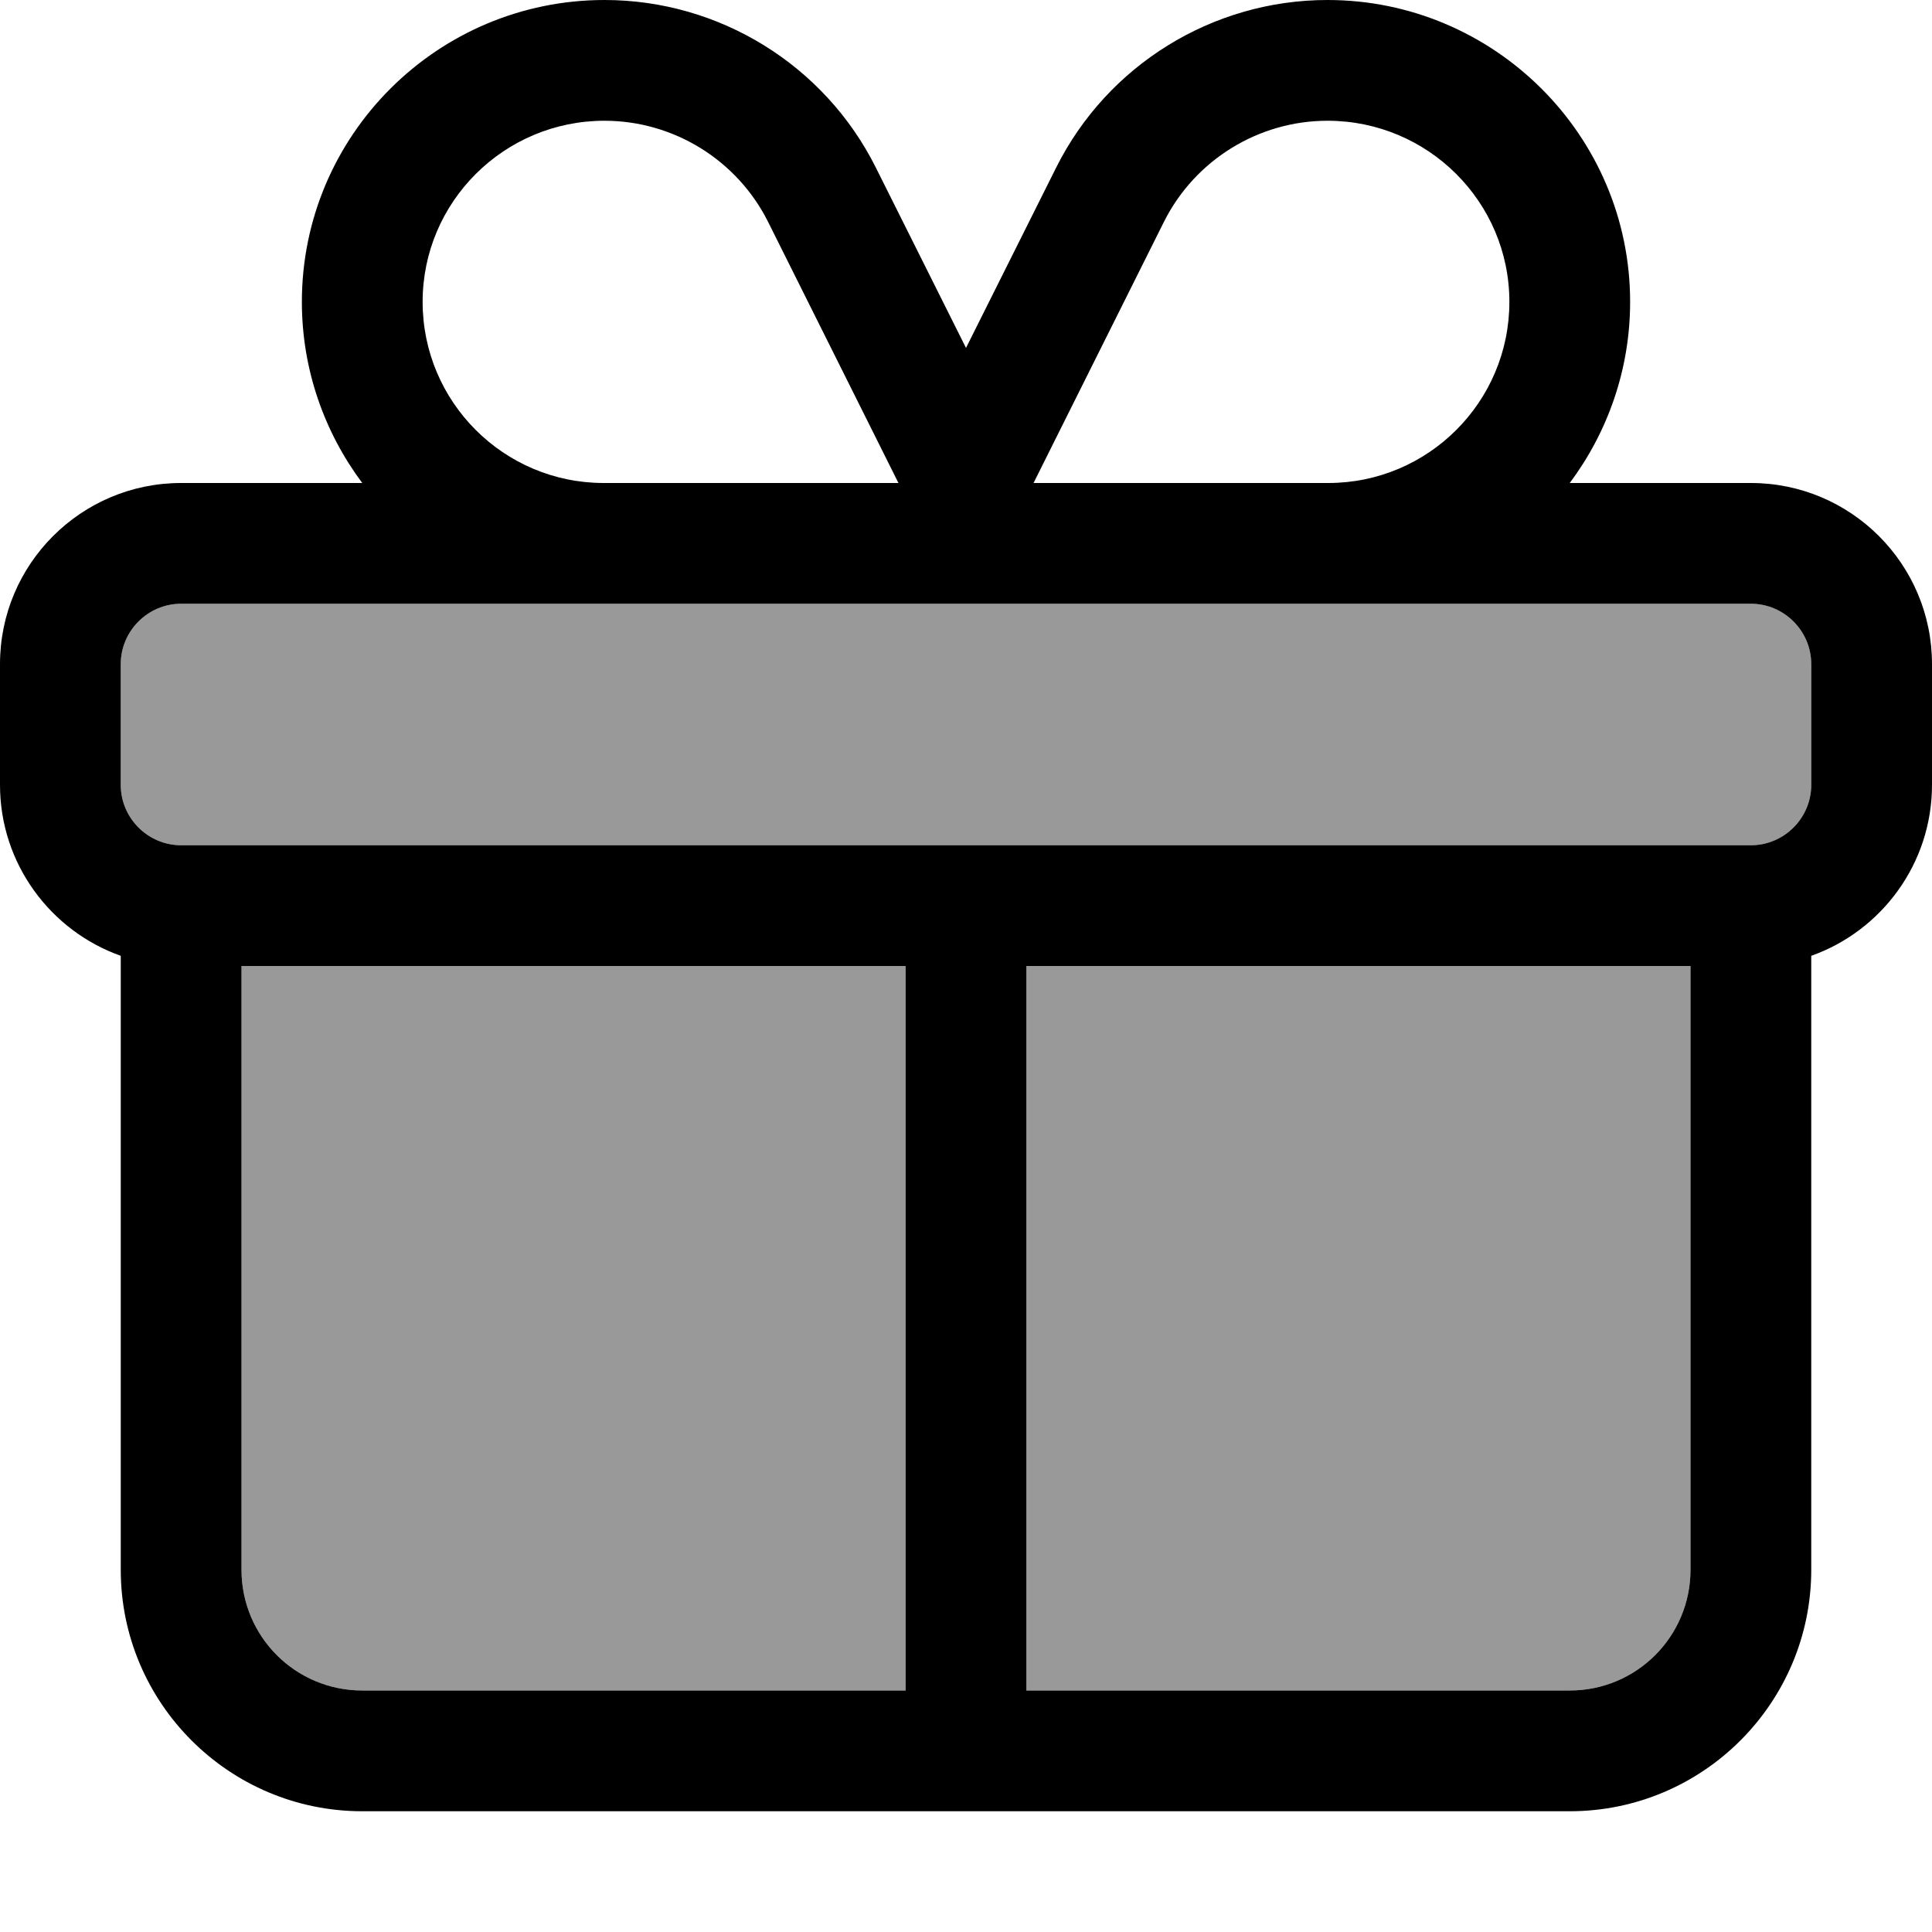 <svg xmlns="http://www.w3.org/2000/svg" viewBox="0 0 512 512"><!--! Font Awesome Pro 7.0.0 by @fontawesome - https://fontawesome.com License - https://fontawesome.com/license (Commercial License) Copyright 2025 Fonticons, Inc. --><path style="fill:currentColor;opacity:.4" d="M32 176l0 32c0 8.8 7.2 16 16 16l416 0c8.8 0 16-7.2 16-16l0-32c0-8.8-7.2-16-16-16L48 160c-8.8 0-16 7.2-16 16zm32 80l0 160c0 17.7 14.3 32 32 32l144 0 0-192-176 0zm208 0l0 192 144 0c17.7 0 32-14.3 32-32l0-160-176 0z"/><path style="fill:currentColor;opacity:1" d="M308.5 58.7L273.9 128 352 128c26.5 0 48-21.5 48-48 0-26.5-21.6-48-48.2-48-18.3 0-35.1 10.4-43.3 26.7zM160 160L48 160c-8.8 0-16 7.2-16 16l0 32c0 8.8 7.2 16 16 16l416 0c8.8 0 16-7.2 16-16l0-32c0-8.8-7.2-16-16-16l-304 0zM48 128l48 0c-10-13.4-16-30-16-48 0-44.2 36-80 80.2-80 30.4 0 58.3 17.2 71.9 44.4L256 92.2 279.9 44.4c13.6-27.2 41.5-44.4 71.9-44.4 44.1 0 80.2 35.8 80.2 80 0 18-6 34.6-16 48l48 0c26.5 0 48 21.5 48 48l0 32c0 20.9-13.4 38.7-32 45.3L480 416c0 35.3-28.7 64-64 64L96 480c-35.3 0-64-28.7-64-64l0-162.7C13.4 246.7 0 228.9 0 208l0-32c0-26.5 21.5-48 48-48zm190.1 0L203.5 58.7c-8.2-16.3-25-26.7-43.3-26.7-26.6 0-48.2 21.5-48.2 48 0 26.5 21.5 48 48 48l78.1 0zM64 416c0 17.7 14.3 32 32 32l144 0 0-192-176 0 0 160zm208 32l144 0c17.7 0 32-14.3 32-32l0-160-176 0 0 192z"/></svg>
